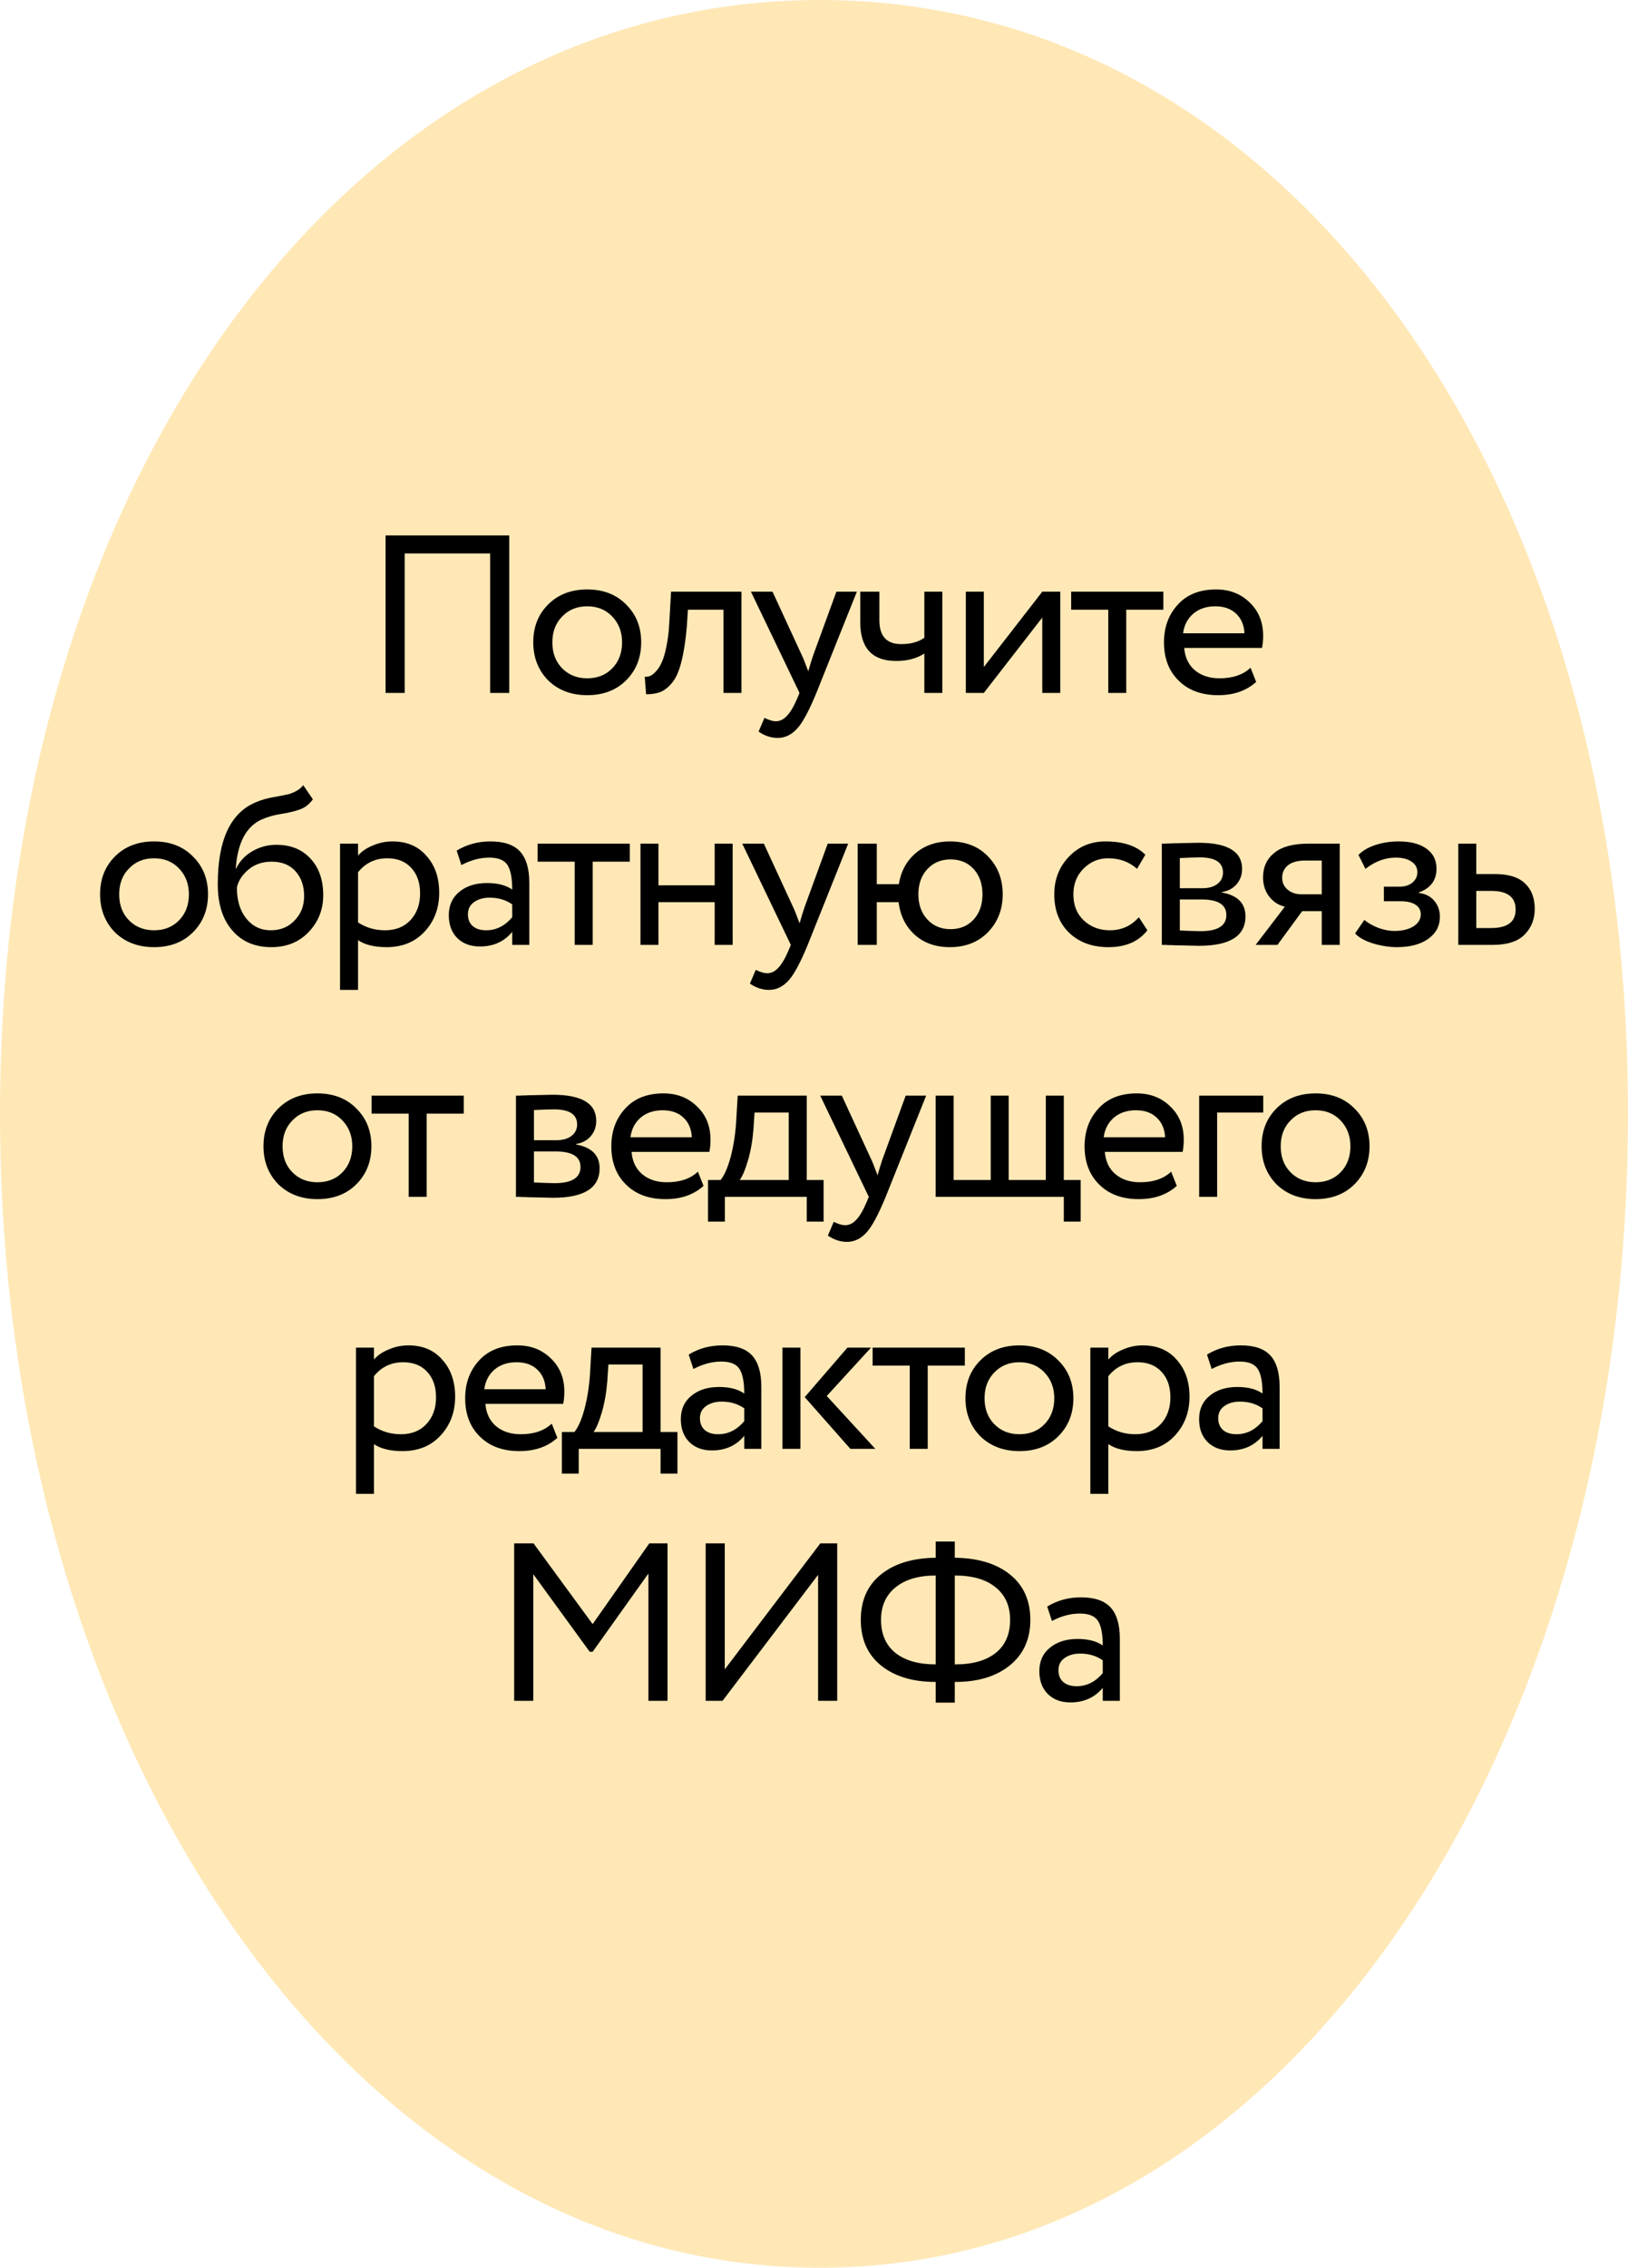 <?xml version="1.0" encoding="UTF-8"?> <svg xmlns="http://www.w3.org/2000/svg" width="181" height="252" viewBox="0 0 181 252" fill="none"><path d="M181 123.76C181 194.585 143.064 252 91.137 252C39.211 252 0 194.585 0 123.76C0 52.934 39.211 0 91.137 0C143.064 0 181 52.934 181 123.76Z" fill="#FFE8B6"></path><path d="M56.618 77H54.493V61.5H44.993V77H42.868V59.5H56.618V77ZM60.937 75.6C59.837 74.467 59.287 73.058 59.287 71.375C59.287 69.675 59.837 68.275 60.937 67.175C62.054 66.058 63.504 65.5 65.287 65.5C67.07 65.5 68.512 66.058 69.612 67.175C70.729 68.275 71.287 69.675 71.287 71.375C71.287 73.075 70.729 74.483 69.612 75.6C68.512 76.7 67.07 77.25 65.287 77.25C63.52 77.25 62.071 76.7 60.937 75.6ZM62.512 68.5C61.779 69.233 61.412 70.192 61.412 71.375C61.412 72.558 61.77 73.517 62.487 74.25C63.221 75 64.154 75.375 65.287 75.375C66.421 75.375 67.346 75.008 68.062 74.275C68.796 73.525 69.162 72.558 69.162 71.375C69.162 70.225 68.796 69.267 68.062 68.5C67.346 67.75 66.421 67.375 65.287 67.375C64.154 67.375 63.229 67.75 62.512 68.5ZM82.433 77H80.433V67.75H76.483L76.358 69.65C76.225 71.2 76.025 72.492 75.758 73.525C75.508 74.542 75.175 75.308 74.758 75.825C74.358 76.325 73.933 76.675 73.483 76.875C73.033 77.058 72.483 77.15 71.833 77.15L71.683 75.2C71.867 75.217 72.058 75.192 72.258 75.125C72.458 75.042 72.675 74.875 72.908 74.625C73.158 74.375 73.375 74.042 73.558 73.625C73.758 73.208 73.933 72.625 74.083 71.875C74.25 71.108 74.358 70.233 74.408 69.25L74.608 65.75H82.433V77ZM92.989 65.75H95.264L90.764 77C89.947 78.983 89.239 80.3 88.639 80.95C88.006 81.65 87.281 82 86.464 82C85.731 82 85.022 81.767 84.339 81.3L84.989 79.775C85.522 80.025 85.939 80.15 86.239 80.15C86.706 80.15 87.122 79.95 87.489 79.55C87.872 79.15 88.256 78.5 88.639 77.6L88.889 77L83.489 65.75H85.889L89.189 72.9C89.256 73.017 89.481 73.583 89.864 74.6C90.014 74.05 90.189 73.475 90.389 72.875L92.989 65.75ZM102.769 65.75H104.769V77H102.769V72.625C101.903 73.175 100.861 73.45 99.644 73.45C96.978 73.45 95.644 72.017 95.644 69.15V65.75H97.769V68.925C97.769 70.692 98.578 71.575 100.194 71.575C101.244 71.575 102.103 71.342 102.769 70.875V65.75ZM115.88 68.625L109.38 77H107.38V65.75H109.38V74.125L115.88 65.75H117.88V77H115.88V68.625ZM123.216 67.75H119.091V65.75H129.341V67.75H125.216V77H123.216V67.75ZM139.035 74.2L139.66 75.775C138.577 76.758 137.169 77.25 135.435 77.25C133.602 77.25 132.144 76.717 131.06 75.65C129.96 74.583 129.41 73.158 129.41 71.375C129.41 69.692 129.927 68.292 130.96 67.175C131.977 66.058 133.394 65.5 135.21 65.5C136.71 65.5 137.952 65.983 138.935 66.95C139.935 67.9 140.435 69.133 140.435 70.65C140.435 71.133 140.394 71.583 140.31 72H131.66C131.744 73.05 132.135 73.875 132.835 74.475C133.552 75.075 134.469 75.375 135.585 75.375C137.052 75.375 138.202 74.983 139.035 74.2ZM135.11 67.375C134.127 67.375 133.31 67.65 132.66 68.2C132.027 68.75 131.652 69.475 131.535 70.375H138.36C138.31 69.442 137.994 68.708 137.41 68.175C136.844 67.642 136.077 67.375 135.11 67.375ZM12.777 103.6C11.677 102.467 11.127 101.058 11.127 99.375C11.127 97.675 11.677 96.275 12.777 95.175C13.893 94.058 15.343 93.5 17.127 93.5C18.91 93.5 20.352 94.058 21.451 95.175C22.568 96.275 23.127 97.675 23.127 99.375C23.127 101.075 22.568 102.483 21.451 103.6C20.352 104.7 18.91 105.25 17.127 105.25C15.36 105.25 13.91 104.7 12.777 103.6ZM14.351 96.5C13.618 97.233 13.252 98.192 13.252 99.375C13.252 100.558 13.61 101.517 14.326 102.25C15.06 103 15.993 103.375 17.127 103.375C18.26 103.375 19.185 103.008 19.901 102.275C20.635 101.525 21.002 100.558 21.002 99.375C21.002 98.225 20.635 97.267 19.901 96.5C19.185 95.75 18.26 95.375 17.127 95.375C15.993 95.375 15.068 95.75 14.351 96.5ZM33.712 87.25L34.787 88.825C34.387 89.375 33.904 89.75 33.337 89.95C32.721 90.167 32.021 90.333 31.237 90.45C30.471 90.567 29.746 90.775 29.062 91.075C27.362 91.858 26.412 93.667 26.212 96.5H26.262C26.629 95.717 27.221 95.083 28.037 94.6C28.871 94.117 29.762 93.875 30.712 93.875C32.312 93.875 33.579 94.383 34.512 95.4C35.462 96.417 35.937 97.775 35.937 99.475C35.937 101.075 35.396 102.442 34.312 103.575C33.246 104.692 31.862 105.25 30.162 105.25C28.329 105.25 26.879 104.625 25.812 103.375C24.746 102.142 24.212 100.433 24.212 98.25C24.212 93.383 25.604 90.358 28.387 89.175C29.021 88.892 29.754 88.683 30.587 88.55C31.237 88.433 31.704 88.342 31.987 88.275C32.271 88.208 32.571 88.092 32.887 87.925C33.221 87.758 33.496 87.533 33.712 87.25ZM26.337 98.625C26.337 100.058 26.687 101.208 27.387 102.075C28.087 102.942 28.996 103.375 30.112 103.375C31.196 103.375 32.079 103.008 32.762 102.275C33.462 101.558 33.812 100.658 33.812 99.575C33.812 98.425 33.487 97.5 32.837 96.8C32.204 96.1 31.329 95.75 30.212 95.75C29.196 95.75 28.346 96.033 27.662 96.6C26.946 97.183 26.504 97.858 26.337 98.625ZM39.806 110H37.806V93.75H39.806V95.075C40.206 94.608 40.756 94.233 41.456 93.95C42.156 93.65 42.881 93.5 43.631 93.5C45.231 93.5 46.489 94.033 47.406 95.1C48.356 96.15 48.831 97.517 48.831 99.2C48.831 100.917 48.289 102.358 47.206 103.525C46.139 104.675 44.731 105.25 42.981 105.25C41.631 105.25 40.573 104.992 39.806 104.475V110ZM43.056 95.375C41.723 95.375 40.639 95.892 39.806 96.925V102.5C40.69 103.083 41.69 103.375 42.806 103.375C43.989 103.375 44.931 103 45.631 102.25C46.348 101.483 46.706 100.492 46.706 99.275C46.706 98.092 46.381 97.15 45.731 96.45C45.081 95.733 44.19 95.375 43.056 95.375ZM51.298 96.125L50.773 94.525C51.889 93.842 53.139 93.5 54.523 93.5C56.039 93.5 57.139 93.875 57.823 94.625C58.506 95.375 58.848 96.533 58.848 98.1V105H56.948V103.55C56.064 104.633 54.864 105.175 53.348 105.175C52.314 105.175 51.481 104.867 50.848 104.25C50.214 103.617 49.898 102.767 49.898 101.7C49.898 100.6 50.289 99.733 51.073 99.1C51.856 98.45 52.881 98.125 54.148 98.125C55.331 98.125 56.264 98.367 56.948 98.85C56.948 97.583 56.773 96.675 56.423 96.125C56.073 95.575 55.398 95.3 54.398 95.3C53.381 95.3 52.348 95.575 51.298 96.125ZM54.048 103.375C55.164 103.375 56.131 102.892 56.948 101.925V100.5C56.248 100 55.406 99.75 54.423 99.75C53.739 99.75 53.164 99.917 52.698 100.25C52.248 100.567 52.023 101.017 52.023 101.6C52.023 102.15 52.198 102.583 52.548 102.9C52.914 103.217 53.414 103.375 54.048 103.375ZM63.897 95.75H59.772V93.75H70.022V95.75H65.897V105H63.897V95.75ZM81.457 105H79.457V100.25H73.207V105H71.207V93.75H73.207V98.375H79.457V93.75H81.457V105ZM92.025 93.75H94.3L89.8 105C88.983 106.983 88.275 108.3 87.675 108.95C87.041 109.65 86.316 110 85.5 110C84.766 110 84.058 109.767 83.375 109.3L84.025 107.775C84.558 108.025 84.975 108.15 85.275 108.15C85.741 108.15 86.158 107.95 86.525 107.55C86.908 107.15 87.291 106.5 87.675 105.6L87.925 105L82.525 93.75H84.925L88.225 100.9C88.291 101.017 88.516 101.583 88.9 102.6C89.05 102.05 89.225 101.475 89.425 100.875L92.025 93.75ZM97.48 105H95.355V93.75H97.48V98.25H99.93C100.163 96.817 100.788 95.667 101.805 94.8C102.838 93.933 104.105 93.5 105.605 93.5C107.372 93.5 108.788 94.058 109.855 95.175C110.938 96.292 111.48 97.692 111.48 99.375C111.48 101.058 110.93 102.467 109.83 103.6C108.747 104.7 107.338 105.25 105.605 105.25C104.022 105.25 102.722 104.792 101.705 103.875C100.688 102.958 100.088 101.75 99.905 100.25H97.48V105ZM103.105 96.575C102.438 97.292 102.105 98.225 102.105 99.375C102.105 100.525 102.438 101.458 103.105 102.175C103.772 102.892 104.63 103.25 105.68 103.25C106.73 103.25 107.58 102.9 108.23 102.2C108.897 101.483 109.23 100.542 109.23 99.375C109.23 98.225 108.905 97.292 108.255 96.575C107.605 95.858 106.747 95.5 105.68 95.5C104.63 95.5 103.772 95.858 103.105 96.575ZM126.614 101.925L127.564 103.375C126.598 104.625 125.156 105.25 123.239 105.25C121.439 105.25 119.981 104.717 118.864 103.65C117.764 102.583 117.214 101.158 117.214 99.375C117.214 97.725 117.756 96.333 118.839 95.2C119.923 94.067 121.281 93.5 122.914 93.5C124.881 93.5 126.356 93.992 127.339 94.975L126.414 96.55C125.548 95.767 124.473 95.375 123.189 95.375C122.139 95.375 121.231 95.758 120.464 96.525C119.714 97.275 119.339 98.225 119.339 99.375C119.339 100.592 119.723 101.558 120.489 102.275C121.273 103.008 122.239 103.375 123.389 103.375C124.689 103.375 125.764 102.892 126.614 101.925ZM129.171 105V93.75C129.255 93.75 129.371 93.75 129.521 93.75C129.671 93.733 129.888 93.725 130.171 93.725C130.455 93.708 130.713 93.7 130.946 93.7C132.18 93.667 132.946 93.65 133.246 93.65C136.48 93.65 138.096 94.617 138.096 96.55C138.096 97.217 137.888 97.792 137.471 98.275C137.055 98.742 136.513 99.025 135.846 99.125V99.175C137.596 99.492 138.471 100.375 138.471 101.825C138.471 104.008 136.746 105.1 133.296 105.1C133.13 105.1 132.396 105.083 131.096 105.05C130.846 105.05 130.571 105.042 130.271 105.025C129.971 105.025 129.738 105.017 129.571 105C129.405 105 129.271 105 129.171 105ZM133.571 99.95H131.171V103.4C132.371 103.45 133.138 103.475 133.471 103.475C135.388 103.475 136.346 102.875 136.346 101.675C136.346 100.525 135.421 99.95 133.571 99.95ZM133.396 95.275C132.913 95.275 132.171 95.3 131.171 95.35V98.7H133.696C134.38 98.7 134.93 98.542 135.346 98.225C135.763 97.908 135.971 97.483 135.971 96.95C135.971 95.833 135.113 95.275 133.396 95.275ZM145.45 93.75H148.95V105H146.95V101.25H144.775L142.025 105H139.6L142.85 100.75C142.167 100.6 141.592 100.233 141.125 99.65C140.658 99.05 140.425 98.333 140.425 97.5C140.425 96.35 140.842 95.442 141.675 94.775C142.508 94.092 143.767 93.75 145.45 93.75ZM142.55 97.55C142.55 98.083 142.758 98.525 143.175 98.875C143.592 99.208 144.083 99.375 144.65 99.375H146.95V95.625H145.125C144.275 95.625 143.633 95.8 143.2 96.15C142.767 96.5 142.55 96.967 142.55 97.55ZM155.31 105.25C154.46 105.25 153.56 105.108 152.61 104.825C151.694 104.525 151.044 104.158 150.66 103.725L151.685 102.225C152.135 102.592 152.669 102.892 153.285 103.125C153.919 103.342 154.494 103.45 155.01 103.45C155.877 103.45 156.585 103.283 157.135 102.95C157.685 102.6 157.96 102.15 157.96 101.6C157.96 101.133 157.76 100.775 157.36 100.525C156.977 100.275 156.444 100.15 155.76 100.15H153.86V98.525H155.635C156.202 98.525 156.669 98.375 157.035 98.075C157.402 97.758 157.585 97.375 157.585 96.925C157.585 96.425 157.369 96.033 156.935 95.75C156.502 95.45 155.919 95.3 155.185 95.3C154.002 95.3 152.877 95.717 151.81 96.55L151.035 95C151.485 94.533 152.11 94.167 152.91 93.9C153.727 93.633 154.585 93.5 155.485 93.5C156.819 93.5 157.852 93.767 158.585 94.3C159.335 94.833 159.71 95.575 159.71 96.525C159.71 97.825 159.052 98.708 157.735 99.175V99.225C158.469 99.308 159.044 99.6 159.46 100.1C159.877 100.583 160.085 101.175 160.085 101.875C160.085 102.908 159.644 103.733 158.76 104.35C157.894 104.95 156.744 105.25 155.31 105.25ZM165.933 105H162.133V93.75H164.133V97.125H166.183C167.717 97.125 168.842 97.475 169.558 98.175C170.275 98.858 170.633 99.8 170.633 101C170.633 102.133 170.258 103.083 169.508 103.85C168.758 104.617 167.567 105 165.933 105ZM165.808 99H164.133V103.125H165.783C167.6 103.125 168.508 102.442 168.508 101.075C168.508 99.692 167.608 99 165.808 99ZM30.942 131.6C29.842 130.467 29.292 129.058 29.292 127.375C29.292 125.675 29.842 124.275 30.942 123.175C32.059 122.058 33.509 121.5 35.292 121.5C37.075 121.5 38.517 122.058 39.617 123.175C40.734 124.275 41.292 125.675 41.292 127.375C41.292 129.075 40.734 130.483 39.617 131.6C38.517 132.7 37.075 133.25 35.292 133.25C33.525 133.25 32.075 132.7 30.942 131.6ZM32.517 124.5C31.784 125.233 31.417 126.192 31.417 127.375C31.417 128.558 31.775 129.517 32.492 130.25C33.225 131 34.159 131.375 35.292 131.375C36.425 131.375 37.35 131.008 38.067 130.275C38.8 129.525 39.167 128.558 39.167 127.375C39.167 126.225 38.8 125.267 38.067 124.5C37.35 123.75 36.425 123.375 35.292 123.375C34.159 123.375 33.234 123.75 32.517 124.5ZM45.438 123.75H41.313V121.75H51.563V123.75H47.438V133H45.438V123.75ZM57.364 133V121.75C57.448 121.75 57.564 121.75 57.714 121.75C57.864 121.733 58.081 121.725 58.364 121.725C58.648 121.708 58.906 121.7 59.139 121.7C60.373 121.667 61.139 121.65 61.439 121.65C64.673 121.65 66.289 122.617 66.289 124.55C66.289 125.217 66.081 125.792 65.664 126.275C65.248 126.742 64.706 127.025 64.039 127.125V127.175C65.789 127.492 66.664 128.375 66.664 129.825C66.664 132.008 64.939 133.1 61.489 133.1C61.323 133.1 60.589 133.083 59.289 133.05C59.039 133.05 58.764 133.042 58.464 133.025C58.164 133.025 57.931 133.017 57.764 133C57.598 133 57.464 133 57.364 133ZM61.764 127.95H59.364V131.4C60.564 131.45 61.331 131.475 61.664 131.475C63.581 131.475 64.539 130.875 64.539 129.675C64.539 128.525 63.614 127.95 61.764 127.95ZM61.589 123.275C61.106 123.275 60.364 123.3 59.364 123.35V126.7H61.889C62.573 126.7 63.123 126.542 63.539 126.225C63.956 125.908 64.164 125.483 64.164 124.95C64.164 123.833 63.306 123.275 61.589 123.275ZM77.593 130.2L78.218 131.775C77.135 132.758 75.726 133.25 73.993 133.25C72.159 133.25 70.701 132.717 69.618 131.65C68.518 130.583 67.968 129.158 67.968 127.375C67.968 125.692 68.484 124.292 69.518 123.175C70.534 122.058 71.951 121.5 73.768 121.5C75.268 121.5 76.51 121.983 77.493 122.95C78.493 123.9 78.993 125.133 78.993 126.65C78.993 127.133 78.951 127.583 78.868 128H70.218C70.301 129.05 70.693 129.875 71.393 130.475C72.109 131.075 73.026 131.375 74.143 131.375C75.609 131.375 76.76 130.983 77.593 130.2ZM73.668 123.375C72.684 123.375 71.868 123.65 71.218 124.2C70.585 124.75 70.21 125.475 70.093 126.375H76.918C76.868 125.442 76.551 124.708 75.968 124.175C75.401 123.642 74.635 123.375 73.668 123.375ZM80.592 135.75H78.717V131.125H80.117C80.533 130.608 80.9 129.775 81.217 128.625C81.533 127.458 81.742 126.158 81.842 124.725L82.017 121.75H89.692V131.125H91.567V135.75H89.692V133H80.592V135.75ZM83.892 123.625L83.767 125.5C83.667 126.75 83.467 127.892 83.167 128.925C82.867 129.958 82.558 130.692 82.242 131.125H87.692V123.625H83.892ZM100.693 121.75H102.968L98.468 133C97.651 134.983 96.943 136.3 96.343 136.95C95.71 137.65 94.985 138 94.168 138C93.435 138 92.727 137.767 92.043 137.3L92.693 135.775C93.227 136.025 93.643 136.15 93.943 136.15C94.41 136.15 94.826 135.95 95.193 135.55C95.576 135.15 95.96 134.5 96.343 133.6L96.593 133L91.193 121.75H93.593L96.893 128.9C96.96 129.017 97.185 129.583 97.568 130.6C97.718 130.05 97.893 129.475 98.093 128.875L100.693 121.75ZM118.273 133H104.023V121.75H106.023V131.125H110.148V121.75H112.148V131.125H116.273V121.75H118.273V131.125H120.148V135.75H118.273V133ZM130.209 130.2L130.834 131.775C129.751 132.758 128.342 133.25 126.609 133.25C124.776 133.25 123.317 132.717 122.234 131.65C121.134 130.583 120.584 129.158 120.584 127.375C120.584 125.692 121.101 124.292 122.134 123.175C123.151 122.058 124.567 121.5 126.384 121.5C127.884 121.5 129.126 121.983 130.109 122.95C131.109 123.9 131.609 125.133 131.609 126.65C131.609 127.133 131.567 127.583 131.484 128H122.834C122.917 129.05 123.309 129.875 124.009 130.475C124.726 131.075 125.642 131.375 126.759 131.375C128.226 131.375 129.376 130.983 130.209 130.2ZM126.284 123.375C125.301 123.375 124.484 123.65 123.834 124.2C123.201 124.75 122.826 125.475 122.709 126.375H129.534C129.484 125.442 129.167 124.708 128.584 124.175C128.017 123.642 127.251 123.375 126.284 123.375ZM135.322 133H133.322V121.75H140.447V123.625H135.322V133ZM141.914 131.6C140.814 130.467 140.264 129.058 140.264 127.375C140.264 125.675 140.814 124.275 141.914 123.175C143.03 122.058 144.48 121.5 146.264 121.5C148.047 121.5 149.489 122.058 150.589 123.175C151.705 124.275 152.264 125.675 152.264 127.375C152.264 129.075 151.705 130.483 150.589 131.6C149.489 132.7 148.047 133.25 146.264 133.25C144.497 133.25 143.047 132.7 141.914 131.6ZM143.489 124.5C142.755 125.233 142.389 126.192 142.389 127.375C142.389 128.558 142.747 129.517 143.464 130.25C144.197 131 145.13 131.375 146.264 131.375C147.397 131.375 148.322 131.008 149.039 130.275C149.772 129.525 150.139 128.558 150.139 127.375C150.139 126.225 149.772 125.267 149.039 124.5C148.322 123.75 147.397 123.375 146.264 123.375C145.13 123.375 144.205 123.75 143.489 124.5ZM41.577 166H39.577V149.75H41.577V151.075C41.977 150.608 42.527 150.233 43.227 149.95C43.927 149.65 44.652 149.5 45.402 149.5C47.002 149.5 48.26 150.033 49.177 151.1C50.127 152.15 50.602 153.517 50.602 155.2C50.602 156.917 50.06 158.358 48.977 159.525C47.91 160.675 46.502 161.25 44.752 161.25C43.402 161.25 42.343 160.992 41.577 160.475V166ZM44.827 151.375C43.493 151.375 42.41 151.892 41.577 152.925V158.5C42.46 159.083 43.46 159.375 44.577 159.375C45.76 159.375 46.702 159 47.402 158.25C48.118 157.483 48.477 156.492 48.477 155.275C48.477 154.092 48.152 153.15 47.502 152.45C46.852 151.733 45.96 151.375 44.827 151.375ZM61.343 158.2L61.968 159.775C60.885 160.758 59.477 161.25 57.743 161.25C55.91 161.25 54.452 160.717 53.368 159.65C52.268 158.583 51.718 157.158 51.718 155.375C51.718 153.692 52.235 152.292 53.268 151.175C54.285 150.058 55.702 149.5 57.518 149.5C59.018 149.5 60.26 149.983 61.243 150.95C62.243 151.9 62.743 153.133 62.743 154.65C62.743 155.133 62.702 155.583 62.618 156H53.968C54.052 157.05 54.443 157.875 55.143 158.475C55.86 159.075 56.777 159.375 57.893 159.375C59.36 159.375 60.51 158.983 61.343 158.2ZM57.418 151.375C56.435 151.375 55.618 151.65 54.968 152.2C54.335 152.75 53.96 153.475 53.843 154.375H60.668C60.618 153.442 60.302 152.708 59.718 152.175C59.152 151.642 58.385 151.375 57.418 151.375ZM64.342 163.75H62.467V159.125H63.867C64.284 158.608 64.65 157.775 64.967 156.625C65.284 155.458 65.492 154.158 65.592 152.725L65.767 149.75H73.442V159.125H75.317V163.75H73.442V161H64.342V163.75ZM67.642 151.625L67.517 153.5C67.417 154.75 67.217 155.892 66.917 156.925C66.617 157.958 66.309 158.692 65.992 159.125H71.442V151.625H67.642ZM77.094 152.125L76.569 150.525C77.685 149.842 78.935 149.5 80.319 149.5C81.835 149.5 82.935 149.875 83.619 150.625C84.302 151.375 84.644 152.533 84.644 154.1V161H82.744V159.55C81.86 160.633 80.66 161.175 79.144 161.175C78.11 161.175 77.277 160.867 76.644 160.25C76.01 159.617 75.694 158.767 75.694 157.7C75.694 156.6 76.085 155.733 76.869 155.1C77.652 154.45 78.677 154.125 79.944 154.125C81.127 154.125 82.06 154.367 82.744 154.85C82.744 153.583 82.569 152.675 82.219 152.125C81.869 151.575 81.194 151.3 80.194 151.3C79.177 151.3 78.144 151.575 77.094 152.125ZM79.844 159.375C80.96 159.375 81.927 158.892 82.744 157.925V156.5C82.044 156 81.202 155.75 80.219 155.75C79.535 155.75 78.96 155.917 78.494 156.25C78.044 156.567 77.819 157.017 77.819 157.6C77.819 158.15 77.994 158.583 78.344 158.9C78.71 159.217 79.21 159.375 79.844 159.375ZM94.218 149.75H96.843L91.918 155.125L97.318 161H94.543L89.468 155.25L94.218 149.75ZM88.993 161H86.993V149.75H88.993V161ZM101.144 151.75H97.019V149.75H107.269V151.75H103.144V161H101.144V151.75ZM108.988 159.6C107.888 158.467 107.338 157.058 107.338 155.375C107.338 153.675 107.888 152.275 108.988 151.175C110.105 150.058 111.555 149.5 113.338 149.5C115.122 149.5 116.563 150.058 117.663 151.175C118.78 152.275 119.338 153.675 119.338 155.375C119.338 157.075 118.78 158.483 117.663 159.6C116.563 160.7 115.122 161.25 113.338 161.25C111.572 161.25 110.122 160.7 108.988 159.6ZM110.563 152.5C109.83 153.233 109.463 154.192 109.463 155.375C109.463 156.558 109.822 157.517 110.538 158.25C111.272 159 112.205 159.375 113.338 159.375C114.472 159.375 115.397 159.008 116.113 158.275C116.847 157.525 117.213 156.558 117.213 155.375C117.213 154.225 116.847 153.267 116.113 152.5C115.397 151.75 114.472 151.375 113.338 151.375C112.205 151.375 111.28 151.75 110.563 152.5ZM123.224 166H121.224V149.75H123.224V151.075C123.624 150.608 124.174 150.233 124.874 149.95C125.574 149.65 126.299 149.5 127.049 149.5C128.649 149.5 129.907 150.033 130.824 151.1C131.774 152.15 132.249 153.517 132.249 155.2C132.249 156.917 131.707 158.358 130.624 159.525C129.557 160.675 128.149 161.25 126.399 161.25C125.049 161.25 123.991 160.992 123.224 160.475V166ZM126.474 151.375C125.141 151.375 124.057 151.892 123.224 152.925V158.5C124.107 159.083 125.107 159.375 126.224 159.375C127.407 159.375 128.349 159 129.049 158.25C129.766 157.483 130.124 156.492 130.124 155.275C130.124 154.092 129.799 153.15 129.149 152.45C128.499 151.733 127.607 151.375 126.474 151.375ZM134.716 152.125L134.191 150.525C135.307 149.842 136.557 149.5 137.941 149.5C139.457 149.5 140.557 149.875 141.241 150.625C141.924 151.375 142.266 152.533 142.266 154.1V161H140.366V159.55C139.482 160.633 138.282 161.175 136.766 161.175C135.732 161.175 134.899 160.867 134.266 160.25C133.632 159.617 133.316 158.767 133.316 157.7C133.316 156.6 133.707 155.733 134.491 155.1C135.274 154.45 136.299 154.125 137.566 154.125C138.749 154.125 139.682 154.367 140.366 154.85C140.366 153.583 140.191 152.675 139.841 152.125C139.491 151.575 138.816 151.3 137.816 151.3C136.799 151.3 135.766 151.575 134.716 152.125ZM137.466 159.375C138.582 159.375 139.549 158.892 140.366 157.925V156.5C139.666 156 138.824 155.75 137.841 155.75C137.157 155.75 136.582 155.917 136.116 156.25C135.666 156.567 135.441 157.017 135.441 157.6C135.441 158.15 135.616 158.583 135.966 158.9C136.332 159.217 136.832 159.375 137.466 159.375ZM59.29 189H57.165V171.5H59.315L65.89 180.475L72.19 171.5H74.215V189H72.09V174.85L65.89 183.55H65.565L59.29 174.925V189ZM90.955 175L80.33 189H78.455V171.5H80.58V185.5L91.205 171.5H93.08V189H90.955V175ZM106.153 189.2H104.028V186.9H104.003C101.486 186.9 99.47 186.292 97.953 185.075C96.453 183.858 95.703 182.167 95.703 180C95.703 177.833 96.453 176.15 97.953 174.95C99.436 173.75 101.461 173.133 104.028 173.1V171.3H106.153V173.1C108.736 173.133 110.778 173.75 112.278 174.95C113.795 176.167 114.553 177.85 114.553 180C114.553 182.15 113.786 183.842 112.253 185.075C110.736 186.292 108.728 186.9 106.228 186.9H106.153V189.2ZM106.178 175.075H106.153V184.95H106.203C108.136 184.95 109.636 184.525 110.703 183.675C111.77 182.825 112.303 181.6 112.303 180C112.303 178.45 111.761 177.242 110.678 176.375C109.611 175.508 108.111 175.075 106.178 175.075ZM97.953 180C97.953 181.583 98.486 182.808 99.553 183.675C100.636 184.525 102.12 184.95 104.003 184.95H104.028V175.075C102.128 175.075 100.636 175.517 99.553 176.4C98.486 177.267 97.953 178.467 97.953 180ZM116.953 180.125L116.428 178.525C117.544 177.842 118.794 177.5 120.178 177.5C121.694 177.5 122.794 177.875 123.478 178.625C124.161 179.375 124.503 180.533 124.503 182.1V189H122.603V187.55C121.719 188.633 120.519 189.175 119.003 189.175C117.969 189.175 117.136 188.867 116.503 188.25C115.869 187.617 115.553 186.767 115.553 185.7C115.553 184.6 115.944 183.733 116.728 183.1C117.511 182.45 118.536 182.125 119.803 182.125C120.986 182.125 121.919 182.367 122.603 182.85C122.603 181.583 122.428 180.675 122.078 180.125C121.728 179.575 121.053 179.3 120.053 179.3C119.036 179.3 118.003 179.575 116.953 180.125ZM119.703 187.375C120.819 187.375 121.786 186.892 122.603 185.925V184.5C121.903 184 121.061 183.75 120.078 183.75C119.394 183.75 118.819 183.917 118.353 184.25C117.903 184.567 117.678 185.017 117.678 185.6C117.678 186.15 117.853 186.583 118.203 186.9C118.569 187.217 119.069 187.375 119.703 187.375Z" fill="black"></path></svg> 